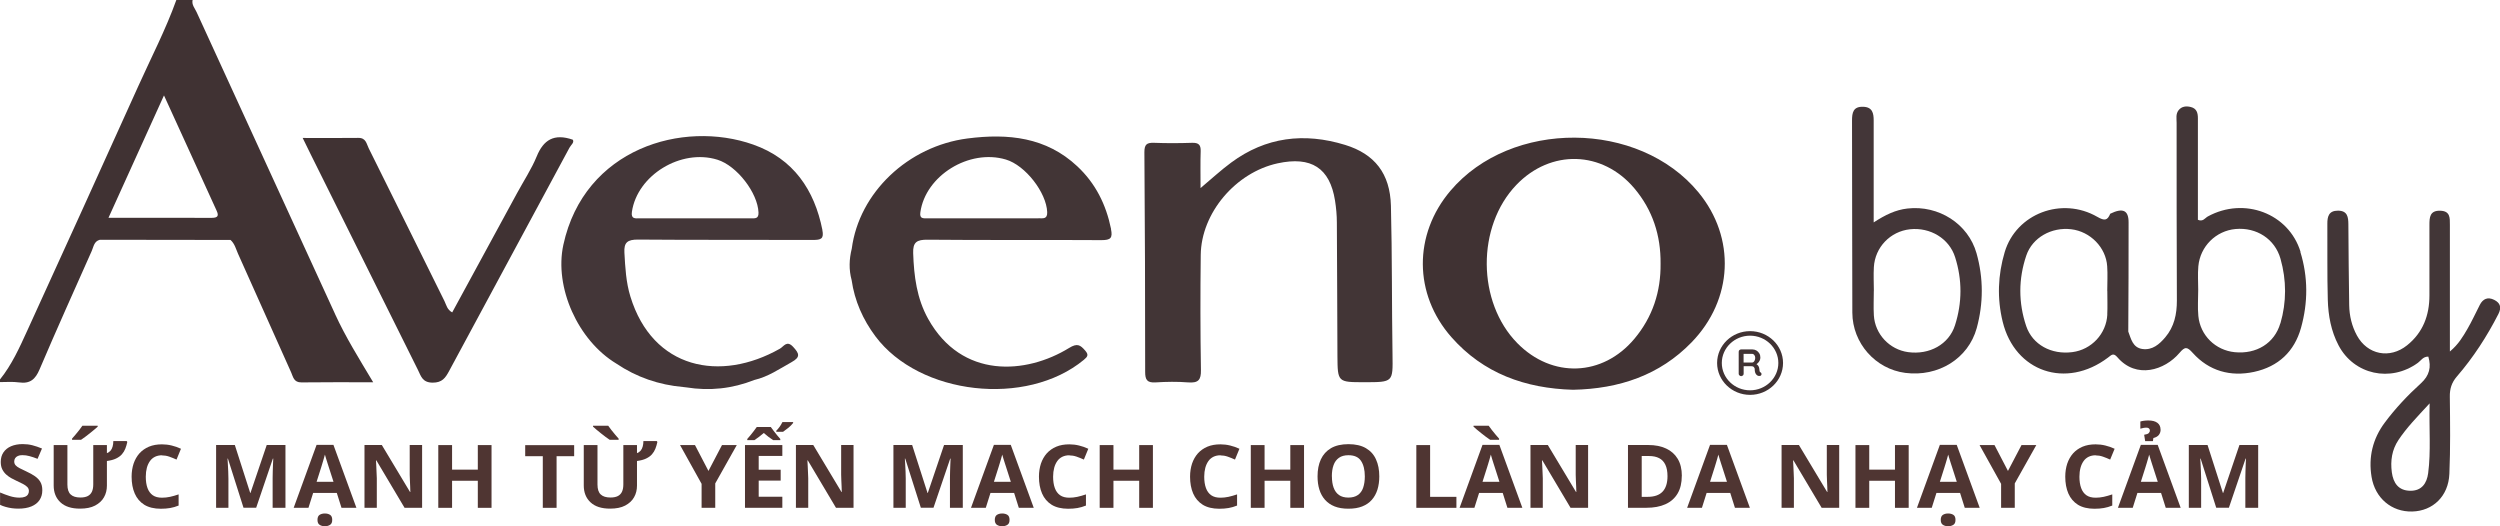 <svg width="152" height="32" viewBox="0 0 152 32" fill="none" xmlns="http://www.w3.org/2000/svg">
<g clip-path="url(#clip0_1_71)">
<path d="M2.572 29.816C2.572 30.044 2.514 30.238 2.402 30.406C2.29 30.574 2.124 30.701 1.908 30.791C1.692 30.88 1.429 30.925 1.12 30.925C0.985 30.925 0.85 30.917 0.718 30.899C0.587 30.88 0.463 30.854 0.344 30.82C0.224 30.787 0.112 30.746 0.004 30.693V29.943C0.189 30.021 0.386 30.096 0.587 30.16C0.788 30.223 0.989 30.257 1.186 30.257C1.321 30.257 1.433 30.238 1.518 30.204C1.603 30.171 1.661 30.122 1.699 30.062C1.738 30.003 1.757 29.932 1.757 29.853C1.757 29.756 1.723 29.674 1.657 29.607C1.591 29.54 1.499 29.476 1.383 29.417C1.267 29.357 1.135 29.294 0.989 29.226C0.896 29.185 0.796 29.133 0.687 29.073C0.579 29.014 0.475 28.939 0.379 28.853C0.282 28.767 0.201 28.659 0.139 28.536C0.077 28.413 0.046 28.263 0.046 28.088C0.046 27.86 0.1 27.666 0.209 27.505C0.317 27.345 0.471 27.218 0.672 27.132C0.873 27.046 1.108 27.001 1.383 27.001C1.587 27.001 1.784 27.024 1.97 27.072C2.155 27.121 2.352 27.184 2.553 27.27L2.283 27.897C2.101 27.826 1.939 27.77 1.796 27.733C1.653 27.692 1.506 27.673 1.356 27.673C1.251 27.673 1.163 27.688 1.089 27.722C1.016 27.756 0.958 27.8 0.923 27.856C0.884 27.916 0.865 27.983 0.865 28.058C0.865 28.147 0.892 28.226 0.946 28.286C1 28.349 1.085 28.409 1.193 28.465C1.305 28.521 1.441 28.588 1.607 28.666C1.808 28.76 1.981 28.853 2.124 28.954C2.267 29.055 2.379 29.17 2.456 29.305C2.534 29.439 2.572 29.607 2.572 29.805V29.816Z" fill="#4F3532"/>
<path d="M6.5 27.061V27.55C6.589 27.52 6.662 27.468 6.72 27.401C6.778 27.334 6.821 27.248 6.848 27.147C6.875 27.046 6.89 26.938 6.89 26.815H7.701L7.74 26.871C7.709 27.016 7.67 27.151 7.62 27.278C7.57 27.405 7.5 27.52 7.411 27.621C7.323 27.722 7.203 27.808 7.056 27.879C6.909 27.95 6.724 27.998 6.5 28.028V29.525C6.5 29.786 6.442 30.025 6.322 30.234C6.203 30.447 6.021 30.611 5.782 30.738C5.542 30.865 5.233 30.925 4.866 30.925C4.345 30.925 3.947 30.798 3.673 30.54C3.399 30.283 3.264 29.943 3.264 29.517V27.061H4.098V29.458C4.098 29.741 4.163 29.943 4.299 30.066C4.43 30.189 4.627 30.249 4.889 30.249C5.075 30.249 5.222 30.219 5.337 30.16C5.453 30.1 5.534 30.01 5.589 29.895C5.643 29.779 5.67 29.63 5.67 29.454V27.061H6.504H6.5ZM5.94 25.885V25.941C5.886 25.99 5.82 26.049 5.735 26.12C5.65 26.191 5.561 26.266 5.461 26.344C5.365 26.423 5.268 26.494 5.175 26.565C5.083 26.636 5.001 26.695 4.928 26.74H4.38V26.669C4.438 26.602 4.507 26.524 4.584 26.434C4.662 26.344 4.739 26.247 4.816 26.15C4.893 26.053 4.959 25.964 5.009 25.885H5.932H5.94Z" fill="#4F3532"/>
<path d="M9.852 27.681C9.694 27.681 9.551 27.711 9.427 27.77C9.304 27.83 9.2 27.916 9.118 28.032C9.037 28.147 8.972 28.282 8.929 28.442C8.887 28.603 8.864 28.782 8.864 28.984C8.864 29.252 8.898 29.484 8.968 29.674C9.037 29.865 9.146 30.01 9.288 30.111C9.431 30.212 9.621 30.26 9.852 30.26C10.011 30.26 10.173 30.242 10.335 30.208C10.497 30.174 10.671 30.122 10.86 30.059V30.738C10.687 30.809 10.513 30.858 10.347 30.887C10.177 30.917 9.987 30.932 9.779 30.932C9.373 30.932 9.037 30.85 8.775 30.69C8.512 30.525 8.319 30.298 8.192 30.006C8.064 29.712 8.002 29.372 8.002 28.98C8.002 28.692 8.045 28.427 8.122 28.189C8.203 27.95 8.323 27.741 8.477 27.565C8.636 27.39 8.829 27.255 9.057 27.158C9.288 27.061 9.551 27.016 9.848 27.016C10.045 27.016 10.242 27.039 10.439 27.087C10.636 27.136 10.825 27.199 11.003 27.285L10.733 27.942C10.586 27.875 10.435 27.815 10.289 27.763C10.138 27.711 9.991 27.688 9.848 27.688L9.852 27.681Z" fill="#4F3532"/>
<path d="M14.807 30.876L13.857 27.882H13.834C13.834 27.953 13.842 28.062 13.853 28.203C13.865 28.345 13.869 28.498 13.877 28.663C13.884 28.823 13.888 28.969 13.888 29.099V30.873H13.139V27.057H14.278L15.213 29.973H15.228L16.217 27.057H17.356V30.873H16.576V29.066C16.576 28.946 16.576 28.808 16.584 28.651C16.588 28.495 16.595 28.345 16.599 28.203C16.607 28.062 16.611 27.957 16.615 27.882H16.591L15.576 30.869H14.807V30.876Z" fill="#4F3532"/>
<path d="M20.763 30.876L20.477 29.969H19.04L18.754 30.876H17.855L19.249 27.046H20.272L21.67 30.876H20.77H20.763ZM20.276 29.29L19.99 28.401C19.971 28.342 19.948 28.267 19.917 28.174C19.886 28.08 19.859 27.987 19.828 27.89C19.797 27.793 19.774 27.711 19.755 27.64C19.735 27.711 19.712 27.8 19.681 27.905C19.65 28.009 19.619 28.11 19.592 28.203C19.565 28.297 19.542 28.364 19.531 28.405L19.249 29.294H20.276V29.29ZM19.751 31.996C19.627 31.996 19.519 31.966 19.434 31.91C19.345 31.854 19.303 31.754 19.303 31.608C19.303 31.462 19.345 31.358 19.434 31.302C19.523 31.246 19.627 31.22 19.751 31.22C19.874 31.22 19.979 31.246 20.067 31.302C20.156 31.358 20.199 31.459 20.199 31.608C20.199 31.757 20.156 31.854 20.067 31.91C19.979 31.966 19.874 31.996 19.751 31.996Z" fill="#4F3532"/>
<path d="M25.66 30.876H24.598L22.883 27.991H22.86C22.867 28.11 22.871 28.233 22.879 28.353C22.883 28.476 22.891 28.595 22.894 28.715C22.898 28.834 22.906 28.957 22.91 29.077V30.873H22.161V27.057H23.215L24.93 29.913H24.949C24.949 29.794 24.941 29.678 24.938 29.562C24.934 29.447 24.926 29.331 24.922 29.211C24.918 29.092 24.914 28.98 24.91 28.86V27.054H25.664V30.869L25.66 30.876Z" fill="#4F3532"/>
<path d="M29.885 30.876H29.051V29.23H27.486V30.876H26.648V27.061H27.486V28.554H29.051V27.061H29.885V30.876Z" fill="#4F3532"/>
<path d="M33.84 30.876H33.002V27.737H31.932V27.065H34.909V27.737H33.84V30.876Z" fill="#4F3532"/>
<path d="M38.729 27.061V27.55C38.818 27.52 38.891 27.468 38.949 27.401C39.007 27.334 39.05 27.248 39.077 27.147C39.104 27.046 39.119 26.938 39.119 26.815H39.93L39.969 26.871C39.938 27.016 39.899 27.151 39.849 27.278C39.799 27.405 39.729 27.52 39.64 27.621C39.552 27.722 39.432 27.808 39.285 27.879C39.138 27.95 38.953 27.998 38.729 28.028V29.525C38.729 29.786 38.671 30.025 38.551 30.234C38.432 30.447 38.25 30.611 38.011 30.738C37.771 30.865 37.462 30.925 37.095 30.925C36.574 30.925 36.176 30.798 35.902 30.54C35.628 30.283 35.493 29.943 35.493 29.517V27.061H36.327V29.458C36.327 29.741 36.392 29.943 36.528 30.066C36.659 30.189 36.856 30.249 37.118 30.249C37.304 30.249 37.451 30.219 37.566 30.16C37.682 30.1 37.764 30.01 37.818 29.895C37.872 29.779 37.899 29.63 37.899 29.454V27.061H38.733H38.729ZM36.98 25.885C37.033 25.964 37.099 26.053 37.176 26.15C37.254 26.247 37.331 26.341 37.408 26.434C37.485 26.524 37.555 26.606 37.613 26.669V26.74H37.068C36.999 26.692 36.918 26.636 36.821 26.565C36.728 26.494 36.632 26.419 36.535 26.344C36.439 26.266 36.346 26.191 36.261 26.12C36.176 26.049 36.107 25.99 36.056 25.941V25.885H36.98Z" fill="#4F3532"/>
<path d="M43.074 28.633L43.897 27.061H44.796L43.487 29.391V30.876H42.657V29.417L41.347 27.061H42.255L43.074 28.633Z" fill="#4F3532"/>
<path d="M47.566 30.876H45.295V27.061H47.566V27.722H46.129V28.558H47.465V29.219H46.129V30.201H47.566V30.869V30.876ZM47.442 26.759H47.005C46.913 26.699 46.82 26.632 46.724 26.561C46.627 26.486 46.53 26.408 46.438 26.326C46.341 26.408 46.245 26.486 46.148 26.561C46.051 26.636 45.959 26.699 45.87 26.759H45.434V26.688C45.495 26.621 45.561 26.546 45.627 26.464C45.696 26.382 45.762 26.296 45.828 26.21C45.893 26.124 45.955 26.038 46.013 25.96H46.863C46.92 26.038 46.982 26.124 47.048 26.21C47.114 26.296 47.183 26.382 47.249 26.464C47.318 26.546 47.38 26.621 47.442 26.688V26.759ZM47.202 26.184C47.276 26.109 47.342 26.031 47.399 25.952C47.457 25.874 47.515 25.777 47.573 25.661H48.222V25.717C48.145 25.818 48.048 25.915 47.936 26.008C47.824 26.098 47.716 26.18 47.608 26.255H47.199V26.188L47.202 26.184Z" fill="#4F3532"/>
<path d="M51.891 30.876H50.829L49.114 27.991H49.091C49.099 28.11 49.103 28.233 49.11 28.353C49.114 28.476 49.122 28.595 49.126 28.715C49.13 28.834 49.137 28.957 49.141 29.077V30.873H48.392V27.057H49.446L51.161 29.913H51.18C51.18 29.794 51.173 29.678 51.169 29.562C51.165 29.447 51.157 29.331 51.153 29.211C51.15 29.092 51.146 28.98 51.142 28.86V27.054H51.895V30.869L51.891 30.876Z" fill="#4F3532"/>
<path d="M55.989 30.876L55.038 27.882H55.015C55.015 27.953 55.023 28.062 55.035 28.203C55.046 28.345 55.05 28.498 55.058 28.663C55.066 28.823 55.069 28.969 55.069 29.099V30.873H54.32V27.057H55.459L56.394 29.973H56.41L57.398 27.057H58.538V30.873H57.757V29.066C57.757 28.946 57.757 28.808 57.765 28.651C57.769 28.495 57.777 28.345 57.781 28.203C57.788 28.062 57.792 27.957 57.796 27.882H57.773L56.757 30.869H55.989V30.876Z" fill="#4F3532"/>
<path d="M61.944 30.876L61.658 29.969H60.221L59.936 30.876H59.036L60.43 27.046H61.454L62.852 30.876H61.952H61.944ZM61.457 29.29L61.172 28.401C61.152 28.342 61.129 28.267 61.098 28.174C61.067 28.08 61.04 27.987 61.009 27.89C60.978 27.793 60.955 27.711 60.936 27.64C60.917 27.711 60.894 27.8 60.863 27.905C60.832 28.009 60.801 28.11 60.774 28.203C60.747 28.297 60.724 28.364 60.712 28.405L60.43 29.294H61.457V29.29ZM60.932 31.996C60.809 31.996 60.7 31.966 60.615 31.91C60.527 31.854 60.484 31.754 60.484 31.608C60.484 31.462 60.527 31.358 60.615 31.302C60.704 31.246 60.809 31.22 60.932 31.22C61.056 31.22 61.16 31.246 61.249 31.302C61.338 31.358 61.38 31.459 61.38 31.608C61.38 31.757 61.338 31.854 61.249 31.91C61.16 31.966 61.056 31.996 60.932 31.996Z" fill="#4F3532"/>
<path d="M65.018 27.681C64.86 27.681 64.717 27.711 64.593 27.77C64.47 27.83 64.365 27.916 64.284 28.032C64.203 28.147 64.138 28.282 64.095 28.442C64.053 28.603 64.029 28.782 64.029 28.984C64.029 29.252 64.064 29.484 64.134 29.674C64.203 29.865 64.311 30.01 64.454 30.111C64.597 30.212 64.786 30.26 65.018 30.26C65.177 30.26 65.339 30.242 65.501 30.208C65.663 30.174 65.837 30.122 66.026 30.059V30.738C65.852 30.809 65.679 30.858 65.513 30.887C65.343 30.917 65.153 30.932 64.945 30.932C64.539 30.932 64.203 30.85 63.941 30.69C63.678 30.525 63.485 30.298 63.358 30.006C63.23 29.712 63.168 29.372 63.168 28.98C63.168 28.692 63.211 28.427 63.288 28.189C63.369 27.95 63.489 27.741 63.643 27.565C63.802 27.39 63.995 27.255 64.223 27.158C64.454 27.061 64.717 27.016 65.014 27.016C65.211 27.016 65.408 27.039 65.605 27.087C65.802 27.136 65.991 27.199 66.169 27.285L65.899 27.942C65.752 27.875 65.601 27.815 65.455 27.763C65.304 27.711 65.157 27.688 65.014 27.688L65.018 27.681Z" fill="#4F3532"/>
<path d="M70.097 30.876H69.263V29.23H67.698V30.876H66.861V27.061H67.698V28.554H69.263V27.061H70.097V30.876Z" fill="#4F3532"/>
<path d="M74.206 27.681C74.048 27.681 73.905 27.711 73.781 27.77C73.658 27.83 73.553 27.916 73.472 28.032C73.391 28.147 73.326 28.282 73.283 28.442C73.241 28.603 73.217 28.782 73.217 28.984C73.217 29.252 73.252 29.484 73.322 29.674C73.391 29.865 73.499 30.01 73.642 30.111C73.785 30.212 73.974 30.26 74.206 30.26C74.365 30.26 74.527 30.242 74.689 30.208C74.851 30.174 75.025 30.122 75.214 30.059V30.738C75.04 30.809 74.867 30.858 74.701 30.887C74.531 30.917 74.341 30.932 74.133 30.932C73.727 30.932 73.391 30.85 73.129 30.69C72.866 30.525 72.673 30.298 72.545 30.006C72.418 29.712 72.356 29.372 72.356 28.98C72.356 28.692 72.399 28.427 72.476 28.189C72.557 27.95 72.677 27.741 72.831 27.565C72.99 27.39 73.183 27.255 73.41 27.158C73.642 27.061 73.905 27.016 74.202 27.016C74.399 27.016 74.596 27.039 74.793 27.087C74.99 27.136 75.179 27.199 75.357 27.285L75.087 27.942C74.94 27.875 74.789 27.815 74.643 27.763C74.492 27.711 74.345 27.688 74.202 27.688L74.206 27.681Z" fill="#4F3532"/>
<path d="M79.285 30.876H78.451V29.23H76.886V30.876H76.048V27.061H76.886V28.554H78.451V27.061H79.285V30.876Z" fill="#4F3532"/>
<path d="M83.861 28.965C83.861 29.26 83.823 29.525 83.749 29.768C83.672 30.01 83.56 30.216 83.406 30.391C83.251 30.567 83.058 30.697 82.823 30.791C82.587 30.884 82.309 30.929 81.984 30.929C81.66 30.929 81.382 30.884 81.146 30.791C80.911 30.697 80.718 30.563 80.563 30.391C80.409 30.216 80.293 30.01 80.219 29.768C80.142 29.525 80.107 29.256 80.107 28.961C80.107 28.566 80.173 28.222 80.308 27.931C80.443 27.64 80.648 27.412 80.926 27.248C81.204 27.087 81.56 27.005 81.988 27.005C82.417 27.005 82.768 27.087 83.046 27.248C83.321 27.408 83.529 27.636 83.66 27.931C83.796 28.226 83.861 28.569 83.861 28.965ZM80.98 28.965C80.98 29.23 81.015 29.462 81.085 29.652C81.154 29.842 81.262 29.992 81.409 30.096C81.556 30.201 81.749 30.253 81.981 30.253C82.212 30.253 82.409 30.201 82.56 30.096C82.707 29.992 82.815 29.846 82.88 29.652C82.946 29.458 82.981 29.23 82.981 28.965C82.981 28.566 82.904 28.252 82.749 28.02C82.595 27.789 82.34 27.677 81.984 27.677C81.749 27.677 81.556 27.729 81.409 27.834C81.262 27.938 81.15 28.084 81.081 28.278C81.011 28.468 80.976 28.7 80.976 28.969L80.98 28.965Z" fill="#4F3532"/>
<path d="M86.113 30.876V27.061H86.951V30.208H88.55V30.876H86.113Z" fill="#4F3532"/>
<path d="M91.651 30.876L91.365 29.969H89.929L89.643 30.876H88.743L90.137 27.046H91.161L92.559 30.876H91.659H91.651ZM90.512 25.885C90.566 25.964 90.632 26.053 90.709 26.15C90.786 26.247 90.863 26.341 90.94 26.434C91.018 26.524 91.087 26.606 91.145 26.669V26.74H90.601C90.531 26.692 90.45 26.636 90.353 26.565C90.261 26.494 90.164 26.419 90.068 26.344C89.971 26.266 89.878 26.191 89.793 26.12C89.708 26.049 89.639 25.99 89.589 25.941V25.885H90.512ZM91.164 29.29L90.879 28.401C90.859 28.342 90.836 28.267 90.805 28.174C90.774 28.08 90.747 27.987 90.716 27.89C90.686 27.793 90.662 27.711 90.643 27.64C90.624 27.711 90.601 27.8 90.57 27.905C90.539 28.009 90.508 28.11 90.481 28.203C90.454 28.297 90.431 28.364 90.419 28.405L90.137 29.294H91.164V29.29Z" fill="#4F3532"/>
<path d="M96.552 30.876H95.49L93.775 27.991H93.752C93.76 28.11 93.764 28.233 93.771 28.353C93.775 28.476 93.783 28.595 93.787 28.715C93.791 28.834 93.799 28.957 93.802 29.077V30.873H93.053V27.057H94.107L95.822 29.913H95.841C95.841 29.794 95.834 29.678 95.83 29.562C95.826 29.447 95.818 29.331 95.814 29.211C95.811 29.092 95.807 28.98 95.803 28.86V27.054H96.556V30.869L96.552 30.876Z" fill="#4F3532"/>
<path d="M102.253 28.931C102.253 29.361 102.168 29.719 101.998 30.006C101.828 30.294 101.581 30.511 101.26 30.656C100.939 30.802 100.549 30.873 100.097 30.873H98.981V27.057H100.221C100.634 27.057 100.993 27.128 101.299 27.27C101.604 27.412 101.839 27.621 102.005 27.897C102.171 28.174 102.256 28.517 102.256 28.928L102.253 28.931ZM101.384 28.954C101.384 28.67 101.341 28.439 101.256 28.259C101.171 28.076 101.044 27.942 100.878 27.856C100.712 27.77 100.507 27.726 100.26 27.726H99.816V30.208H100.175C100.584 30.208 100.885 30.104 101.086 29.891C101.283 29.682 101.384 29.368 101.384 28.95V28.954Z" fill="#4F3532"/>
<path d="M105.485 30.876L105.199 29.969H103.763L103.477 30.876H102.577L103.971 27.046H104.995L106.393 30.876H105.493H105.485ZM104.998 29.29L104.713 28.401C104.693 28.342 104.67 28.267 104.639 28.174C104.608 28.08 104.581 27.987 104.55 27.89C104.52 27.793 104.496 27.711 104.477 27.64C104.458 27.711 104.435 27.8 104.404 27.905C104.373 28.009 104.342 28.11 104.315 28.203C104.288 28.297 104.265 28.364 104.253 28.405L103.971 29.294H104.998V29.29Z" fill="#4F3532"/>
<path d="M111.819 30.876H110.757L109.042 27.991H109.019C109.027 28.11 109.03 28.233 109.038 28.353C109.042 28.476 109.05 28.595 109.054 28.715C109.057 28.834 109.065 28.957 109.069 29.077V30.873H108.32V27.057H109.374L111.089 29.913H111.108C111.108 29.794 111.101 29.678 111.097 29.562C111.093 29.447 111.085 29.331 111.081 29.211C111.077 29.092 111.073 28.98 111.07 28.86V27.054H111.823V30.869L111.819 30.876Z" fill="#4F3532"/>
<path d="M116.048 30.876H115.214V29.23H113.65V30.876H112.812V27.061H113.65V28.554H115.214V27.061H116.048V30.876Z" fill="#4F3532"/>
<path d="M119.458 30.876L119.172 29.969H117.736L117.45 30.876H116.55L117.944 27.046H118.968L120.366 30.876H119.466H119.458ZM118.971 29.29L118.686 28.401C118.666 28.342 118.643 28.267 118.612 28.174C118.581 28.08 118.554 27.987 118.523 27.89C118.493 27.793 118.469 27.711 118.45 27.64C118.431 27.711 118.408 27.8 118.377 27.905C118.346 28.009 118.315 28.11 118.288 28.203C118.261 28.297 118.238 28.364 118.226 28.405L117.944 29.294H118.971V29.29ZM118.446 31.996C118.323 31.996 118.214 31.966 118.13 31.91C118.041 31.854 117.998 31.754 117.998 31.608C117.998 31.462 118.041 31.358 118.13 31.302C118.218 31.246 118.323 31.22 118.446 31.22C118.57 31.22 118.674 31.246 118.763 31.302C118.852 31.358 118.894 31.459 118.894 31.608C118.894 31.757 118.852 31.854 118.763 31.91C118.674 31.966 118.57 31.996 118.446 31.996Z" fill="#4F3532"/>
<path d="M122.084 28.633L122.907 27.061H123.807L122.498 29.391V30.876H121.667V29.417L120.358 27.061H121.266L122.084 28.633Z" fill="#4F3532"/>
<path d="M127.418 27.681C127.26 27.681 127.117 27.711 126.993 27.77C126.87 27.83 126.765 27.916 126.684 28.032C126.603 28.147 126.537 28.282 126.495 28.442C126.452 28.603 126.429 28.782 126.429 28.984C126.429 29.252 126.464 29.484 126.534 29.674C126.603 29.865 126.711 30.01 126.854 30.111C126.997 30.212 127.186 30.26 127.418 30.26C127.576 30.26 127.738 30.242 127.901 30.208C128.063 30.174 128.237 30.122 128.426 30.059V30.738C128.252 30.809 128.078 30.858 127.912 30.887C127.742 30.917 127.553 30.932 127.345 30.932C126.939 30.932 126.603 30.85 126.34 30.69C126.078 30.525 125.885 30.298 125.757 30.006C125.63 29.712 125.568 29.372 125.568 28.98C125.568 28.692 125.61 28.427 125.688 28.189C125.769 27.95 125.889 27.741 126.043 27.565C126.201 27.39 126.394 27.255 126.622 27.158C126.854 27.061 127.117 27.016 127.414 27.016C127.611 27.016 127.808 27.039 128.005 27.087C128.202 27.136 128.391 27.199 128.569 27.285L128.298 27.942C128.152 27.875 128.001 27.815 127.854 27.763C127.704 27.711 127.557 27.688 127.414 27.688L127.418 27.681Z" fill="#4F3532"/>
<path d="M131.678 30.876L131.392 29.969H129.955L129.67 30.876H128.77L130.164 27.046H131.187L132.585 30.876H131.686H131.678ZM131.365 26.117C131.365 26.251 131.326 26.359 131.253 26.449C131.18 26.535 131.071 26.598 130.925 26.632L130.898 26.819H130.426L130.365 26.434C130.5 26.412 130.593 26.382 130.639 26.337C130.685 26.292 130.712 26.24 130.712 26.173C130.712 26.117 130.693 26.076 130.654 26.046C130.616 26.016 130.566 26.001 130.508 26.001C130.434 26.001 130.369 26.008 130.311 26.02C130.249 26.031 130.191 26.046 130.133 26.064V25.628C130.183 25.609 130.257 25.598 130.342 25.583C130.43 25.572 130.519 25.564 130.608 25.564C130.859 25.564 131.044 25.613 131.172 25.71C131.299 25.807 131.361 25.945 131.361 26.12L131.365 26.117ZM131.191 29.29L130.905 28.401C130.886 28.342 130.863 28.267 130.832 28.174C130.801 28.08 130.774 27.987 130.743 27.89C130.712 27.793 130.689 27.711 130.67 27.64C130.65 27.711 130.627 27.8 130.596 27.905C130.566 28.009 130.535 28.11 130.508 28.203C130.481 28.297 130.457 28.364 130.446 28.405L130.164 29.294H131.191V29.29Z" fill="#4F3532"/>
<path d="M134.748 30.876L133.798 27.882H133.775C133.775 27.953 133.783 28.062 133.794 28.203C133.806 28.345 133.81 28.498 133.817 28.663C133.825 28.823 133.829 28.969 133.829 29.099V30.873H133.08V27.057H134.219L135.154 29.973H135.169L136.158 27.057H137.297V30.873H136.517V29.066C136.517 28.946 136.517 28.808 136.525 28.651C136.529 28.495 136.536 28.345 136.54 28.203C136.548 28.062 136.552 27.957 136.556 27.882H136.532L135.517 30.869H134.748V30.876Z" fill="#4F3532"/>
<path d="M95.637 23.698C92.74 23.616 90.187 22.705 88.245 20.498C85.943 17.881 85.935 14.253 88.187 11.599C91.871 7.253 99.642 7.302 103.264 11.692C105.543 14.454 105.381 18.21 102.843 20.819C100.909 22.809 98.456 23.642 95.637 23.698ZM100.963 16.022C100.978 14.324 100.488 12.778 99.371 11.453C97.429 9.15 94.285 9.064 92.196 11.24C89.77 13.768 89.797 18.37 92.257 20.868C94.366 23.011 97.44 22.902 99.371 20.599C100.484 19.27 100.982 17.728 100.963 16.026V16.022Z" fill="#403233"/>
<path d="M72.997 11.431C73.708 10.833 74.256 10.326 74.855 9.885C76.956 8.329 79.293 8.045 81.784 8.81C83.579 9.363 84.518 10.55 84.568 12.51C84.645 15.53 84.618 18.55 84.665 21.57C84.688 23.238 84.715 23.238 82.954 23.238C81.335 23.238 81.328 23.238 81.316 21.644C81.301 18.942 81.301 16.239 81.281 13.536C81.281 13.088 81.239 12.636 81.169 12.192C80.853 10.214 79.725 9.486 77.682 9.93C75.125 10.486 73.032 12.954 73.005 15.504C72.978 17.837 72.978 20.166 73.017 22.499C73.028 23.097 72.862 23.298 72.237 23.25C71.584 23.197 70.916 23.209 70.259 23.25C69.73 23.283 69.626 23.078 69.626 22.608C69.626 18.158 69.614 13.704 69.579 9.254C69.579 8.788 69.715 8.665 70.174 8.683C70.943 8.713 71.711 8.709 72.48 8.683C72.874 8.672 73.013 8.806 73.001 9.187C72.978 9.889 72.993 10.591 72.993 11.431H72.997Z" fill="#423536"/>
<path d="M18.399 8.388C19.608 8.388 20.697 8.399 21.79 8.384C22.257 8.377 22.284 8.75 22.416 9.012C23.96 12.11 25.49 15.216 27.027 18.314C27.139 18.542 27.181 18.826 27.494 18.994C28.807 16.579 30.116 14.171 31.426 11.763C31.831 11.013 32.31 10.292 32.631 9.512C33.04 8.508 33.681 8.097 34.824 8.493C34.936 8.661 34.712 8.814 34.623 8.982C32.19 13.506 29.742 18.027 27.309 22.552C27.085 22.966 26.892 23.272 26.293 23.265C25.675 23.257 25.594 22.858 25.413 22.496C23.238 18.132 21.068 13.764 18.897 9.396C18.747 9.094 18.6 8.788 18.403 8.388H18.399Z" fill="#403233"/>
<path d="M147.632 21.682C147.315 21.682 147.196 21.924 147.01 22.059C145.349 23.268 143.121 22.783 142.183 20.995C141.727 20.129 141.557 19.184 141.53 18.229C141.487 16.691 141.514 15.153 141.503 13.618C141.499 13.17 141.584 12.808 142.148 12.808C142.731 12.808 142.777 13.204 142.781 13.633C142.793 15.276 142.804 16.918 142.831 18.561C142.843 19.203 142.99 19.823 143.299 20.394C143.936 21.566 145.295 21.842 146.35 20.995C147.323 20.215 147.709 19.166 147.709 17.967C147.709 16.538 147.709 15.104 147.709 13.674C147.709 13.219 147.728 12.79 148.373 12.812C148.98 12.831 148.953 13.256 148.953 13.667C148.953 16.175 148.953 18.684 148.953 21.372C149.49 20.92 149.744 20.465 150.003 20.028C150.285 19.546 150.517 19.035 150.772 18.538C150.961 18.169 151.255 18.035 151.648 18.232C152.031 18.427 152.1 18.703 151.903 19.091C151.208 20.45 150.382 21.73 149.378 22.891C149.057 23.265 148.941 23.642 148.949 24.119C148.968 25.684 148.988 27.248 148.922 28.812C148.864 30.171 147.922 31.067 146.666 31.1C145.415 31.134 144.403 30.29 144.191 28.995C143.994 27.793 144.256 26.68 145.002 25.684C145.647 24.821 146.388 24.034 147.188 23.309C147.713 22.832 147.829 22.32 147.644 21.686L147.632 21.682ZM147.721 24.526C146.944 25.366 146.323 26.005 145.828 26.748C145.427 27.349 145.33 28.013 145.423 28.715C145.512 29.372 145.828 29.831 146.547 29.839C147.242 29.846 147.551 29.383 147.632 28.771C147.806 27.442 147.682 26.113 147.721 24.526Z" fill="#423637"/>
<path d="M113.916 13.525C114.627 13.062 115.252 12.76 115.971 12.678C117.871 12.461 119.667 13.607 120.173 15.399C120.597 16.907 120.597 18.438 120.184 19.95C119.674 21.801 117.848 22.932 115.839 22.671C114.028 22.436 112.63 20.868 112.622 19.009C112.607 15.119 112.614 11.225 112.603 7.336C112.603 6.858 112.665 6.469 113.286 6.492C113.846 6.51 113.92 6.888 113.92 7.324C113.916 9.336 113.92 11.345 113.92 13.529L113.916 13.525ZM113.928 17.669C113.928 18.173 113.901 18.677 113.931 19.177C114.001 20.319 114.882 21.252 116.009 21.409C117.307 21.588 118.493 20.939 118.863 19.778C119.304 18.404 119.307 17.012 118.871 15.638C118.512 14.499 117.357 13.809 116.129 13.939C114.932 14.07 114.001 15.029 113.931 16.243C113.904 16.717 113.928 17.195 113.931 17.672L113.928 17.669Z" fill="#433638"/>
<path d="M139.873 15.313C139.155 12.969 136.44 11.95 134.231 13.163C134.064 13.256 133.941 13.499 133.632 13.364V12.513C133.632 10.736 133.632 8.963 133.632 7.186C133.632 6.865 133.559 6.596 133.203 6.507C132.925 6.436 132.647 6.462 132.458 6.701C132.276 6.932 132.338 7.209 132.338 7.47C132.338 11.072 132.338 14.675 132.354 18.281C132.354 19.102 132.195 19.864 131.647 20.51C131.291 20.928 130.867 21.305 130.256 21.219C129.666 21.133 129.569 20.603 129.399 20.159C129.407 17.945 129.426 15.727 129.418 13.514C129.418 12.775 129.063 12.625 128.302 12.995C128.132 13.409 127.959 13.439 127.518 13.185C125.352 11.935 122.586 12.991 121.887 15.324C121.47 16.721 121.416 18.143 121.764 19.565C122.509 22.608 125.618 23.668 128.167 21.741C128.376 21.585 128.488 21.428 128.739 21.723C129.886 23.059 131.612 22.514 132.508 21.462C132.848 21.062 132.975 21.073 133.323 21.462C134.308 22.555 135.609 22.921 137.046 22.611C138.525 22.29 139.498 21.372 139.9 19.938C140.333 18.393 140.333 16.844 139.861 15.313H139.873ZM128.125 19.125C128.067 20.293 127.163 21.26 126 21.409C124.726 21.577 123.575 20.957 123.193 19.826C122.714 18.404 122.718 16.952 123.2 15.533C123.571 14.44 124.738 13.794 125.935 13.939C127.09 14.078 128.043 15.044 128.117 16.187C128.152 16.687 128.121 17.191 128.121 17.695H128.125C128.125 18.173 128.144 18.651 128.121 19.125H128.125ZM138.641 19.666C138.29 20.872 137.185 21.544 135.872 21.413C134.702 21.297 133.771 20.394 133.659 19.207C133.609 18.68 133.651 18.15 133.651 17.62C133.651 17.142 133.616 16.665 133.659 16.19C133.771 14.977 134.729 14.033 135.922 13.924C137.197 13.809 138.317 14.529 138.656 15.739C139.023 17.041 139.027 18.363 138.649 19.662L138.641 19.666Z" fill="#423637"/>
<path d="M20.376 19.102C17.573 12.976 14.757 6.858 11.953 0.735C11.845 0.5 11.644 0.291 11.71 0H10.721C10.076 1.799 9.192 3.498 8.408 5.238C6.172 10.199 3.916 15.153 1.657 20.103C1.186 21.133 0.722 22.171 0 23.07V23.231C0.382 23.231 0.772 23.197 1.151 23.25C1.834 23.347 2.151 23.059 2.406 22.458C3.433 20.043 4.515 17.65 5.581 15.25C5.693 14.996 5.716 14.671 6.071 14.578C8.721 14.581 11.366 14.585 14.015 14.589C14.27 14.813 14.344 15.138 14.471 15.425C15.553 17.829 16.619 20.237 17.7 22.637C17.823 22.91 17.858 23.257 18.329 23.25C19.743 23.231 21.157 23.242 22.69 23.242C21.832 21.809 21.017 20.502 20.376 19.106V19.102ZM9.968 5.797C11.076 8.228 12.123 10.524 13.174 12.816C13.313 13.118 13.243 13.245 12.88 13.245C10.829 13.238 8.779 13.241 6.596 13.241C7.736 10.729 8.825 8.325 9.972 5.797H9.968Z" fill="#403233"/>
<path d="M50.002 13.984C49.52 11.55 48.245 9.654 45.797 8.791C41.51 7.276 35.527 9.03 34.253 14.88C33.689 17.471 35.137 20.696 37.474 22.107C38.702 22.936 40.065 23.403 41.556 23.533C41.61 23.541 41.664 23.545 41.722 23.552C43.143 23.78 44.522 23.634 45.858 23.104C46.7 22.91 47.392 22.428 48.129 22.018C48.689 21.708 48.593 21.488 48.222 21.088C47.836 20.67 47.658 21.062 47.419 21.2C43.8 23.253 39.683 22.451 38.327 18.027C38.061 17.161 38.014 16.261 37.964 15.358C37.929 14.735 38.154 14.563 38.798 14.566C42.34 14.596 45.882 14.574 49.423 14.589C49.921 14.589 50.107 14.522 49.998 13.98L50.002 13.984ZM45.646 13.275C44.522 13.275 43.398 13.275 42.274 13.275C41.151 13.275 40.027 13.275 38.903 13.275C38.632 13.275 38.354 13.335 38.42 12.879C38.744 10.654 41.401 9.023 43.618 9.71C44.808 10.079 46.071 11.729 46.117 12.92C46.133 13.312 45.901 13.275 45.65 13.275H45.646Z" fill="#433638"/>
<path d="M67.552 13.921C67.25 12.446 66.617 11.155 65.497 10.109C63.608 8.34 61.299 8.101 58.831 8.418C55.212 8.885 52.235 11.707 51.787 15.119C51.628 15.754 51.605 16.392 51.779 17.03C51.96 18.288 52.462 19.427 53.227 20.45C55.904 24.03 62.415 24.758 65.895 21.88C66.13 21.686 66.204 21.573 65.98 21.316C65.682 20.973 65.501 20.849 65.003 21.155C62.384 22.768 58.476 23.052 56.433 19.39C55.738 18.143 55.568 16.784 55.521 15.392C55.498 14.723 55.738 14.566 56.41 14.574C59.928 14.608 63.446 14.578 66.965 14.6C67.528 14.6 67.66 14.477 67.548 13.928L67.552 13.921ZM63.133 13.275C62.01 13.275 60.882 13.275 59.758 13.275C58.634 13.275 57.506 13.275 56.383 13.275C56.124 13.275 55.9 13.305 55.958 12.905C56.27 10.68 58.924 9.034 61.156 9.699C62.346 10.053 63.624 11.711 63.67 12.898C63.686 13.346 63.4 13.267 63.137 13.271L63.133 13.275Z" fill="#423536"/>
<path d="M106.404 24.008C105.3 24.008 104.4 23.138 104.4 22.07C104.4 21.002 105.3 20.133 106.404 20.133C107.509 20.133 108.409 21.002 108.409 22.07C108.409 23.138 107.509 24.008 106.404 24.008ZM106.404 20.409C105.458 20.409 104.686 21.155 104.686 22.07C104.686 22.985 105.458 23.731 106.404 23.731C107.35 23.731 108.123 22.985 108.123 22.07C108.123 21.155 107.35 20.409 106.404 20.409Z" fill="#403233"/>
<path d="M105.887 22.873C105.84 22.873 105.802 22.858 105.767 22.832C105.732 22.805 105.713 22.772 105.713 22.731V21.387C105.713 21.346 105.728 21.312 105.755 21.286C105.782 21.26 105.817 21.245 105.86 21.245H106.551C106.636 21.245 106.713 21.267 106.787 21.308C106.86 21.349 106.918 21.409 106.964 21.484C107.011 21.559 107.03 21.644 107.03 21.741C107.03 21.801 107.018 21.857 106.991 21.913C106.964 21.969 106.933 22.018 106.891 22.062C106.848 22.107 106.802 22.141 106.748 22.167V22.115C106.794 22.137 106.833 22.167 106.864 22.197C106.895 22.23 106.918 22.264 106.933 22.298C106.949 22.335 106.96 22.372 106.964 22.413C106.972 22.451 106.976 22.484 106.976 22.514C106.976 22.544 106.984 22.57 106.991 22.589C106.999 22.608 107.014 22.626 107.034 22.634C107.068 22.652 107.092 22.682 107.099 22.72C107.107 22.757 107.099 22.791 107.072 22.82C107.053 22.839 107.034 22.854 107.007 22.858C106.98 22.861 106.953 22.861 106.926 22.858C106.899 22.854 106.875 22.846 106.86 22.835C106.833 22.82 106.806 22.798 106.779 22.768C106.752 22.738 106.729 22.697 106.713 22.645C106.698 22.593 106.686 22.529 106.686 22.447C106.686 22.421 106.682 22.395 106.671 22.372C106.659 22.35 106.648 22.331 106.628 22.313C106.609 22.294 106.59 22.283 106.563 22.275C106.536 22.268 106.505 22.264 106.466 22.264H105.979L106.014 22.212V22.716C106.014 22.757 106.003 22.791 105.979 22.817C105.956 22.843 105.925 22.858 105.887 22.858V22.873ZM105.979 22.04H106.539C106.566 22.04 106.597 22.029 106.624 22.003C106.651 21.977 106.675 21.943 106.69 21.898C106.709 21.854 106.717 21.805 106.717 21.753C106.717 21.686 106.698 21.63 106.659 21.581C106.62 21.536 106.582 21.514 106.539 21.514H105.983L106.01 21.439V22.096L105.976 22.04H105.979Z" fill="#403233"/>
</g>
<defs>
<clipPath id="clip0_1_71">
<rect width="152" height="32" fill="white"/>
</clipPath>
</defs>
</svg>
